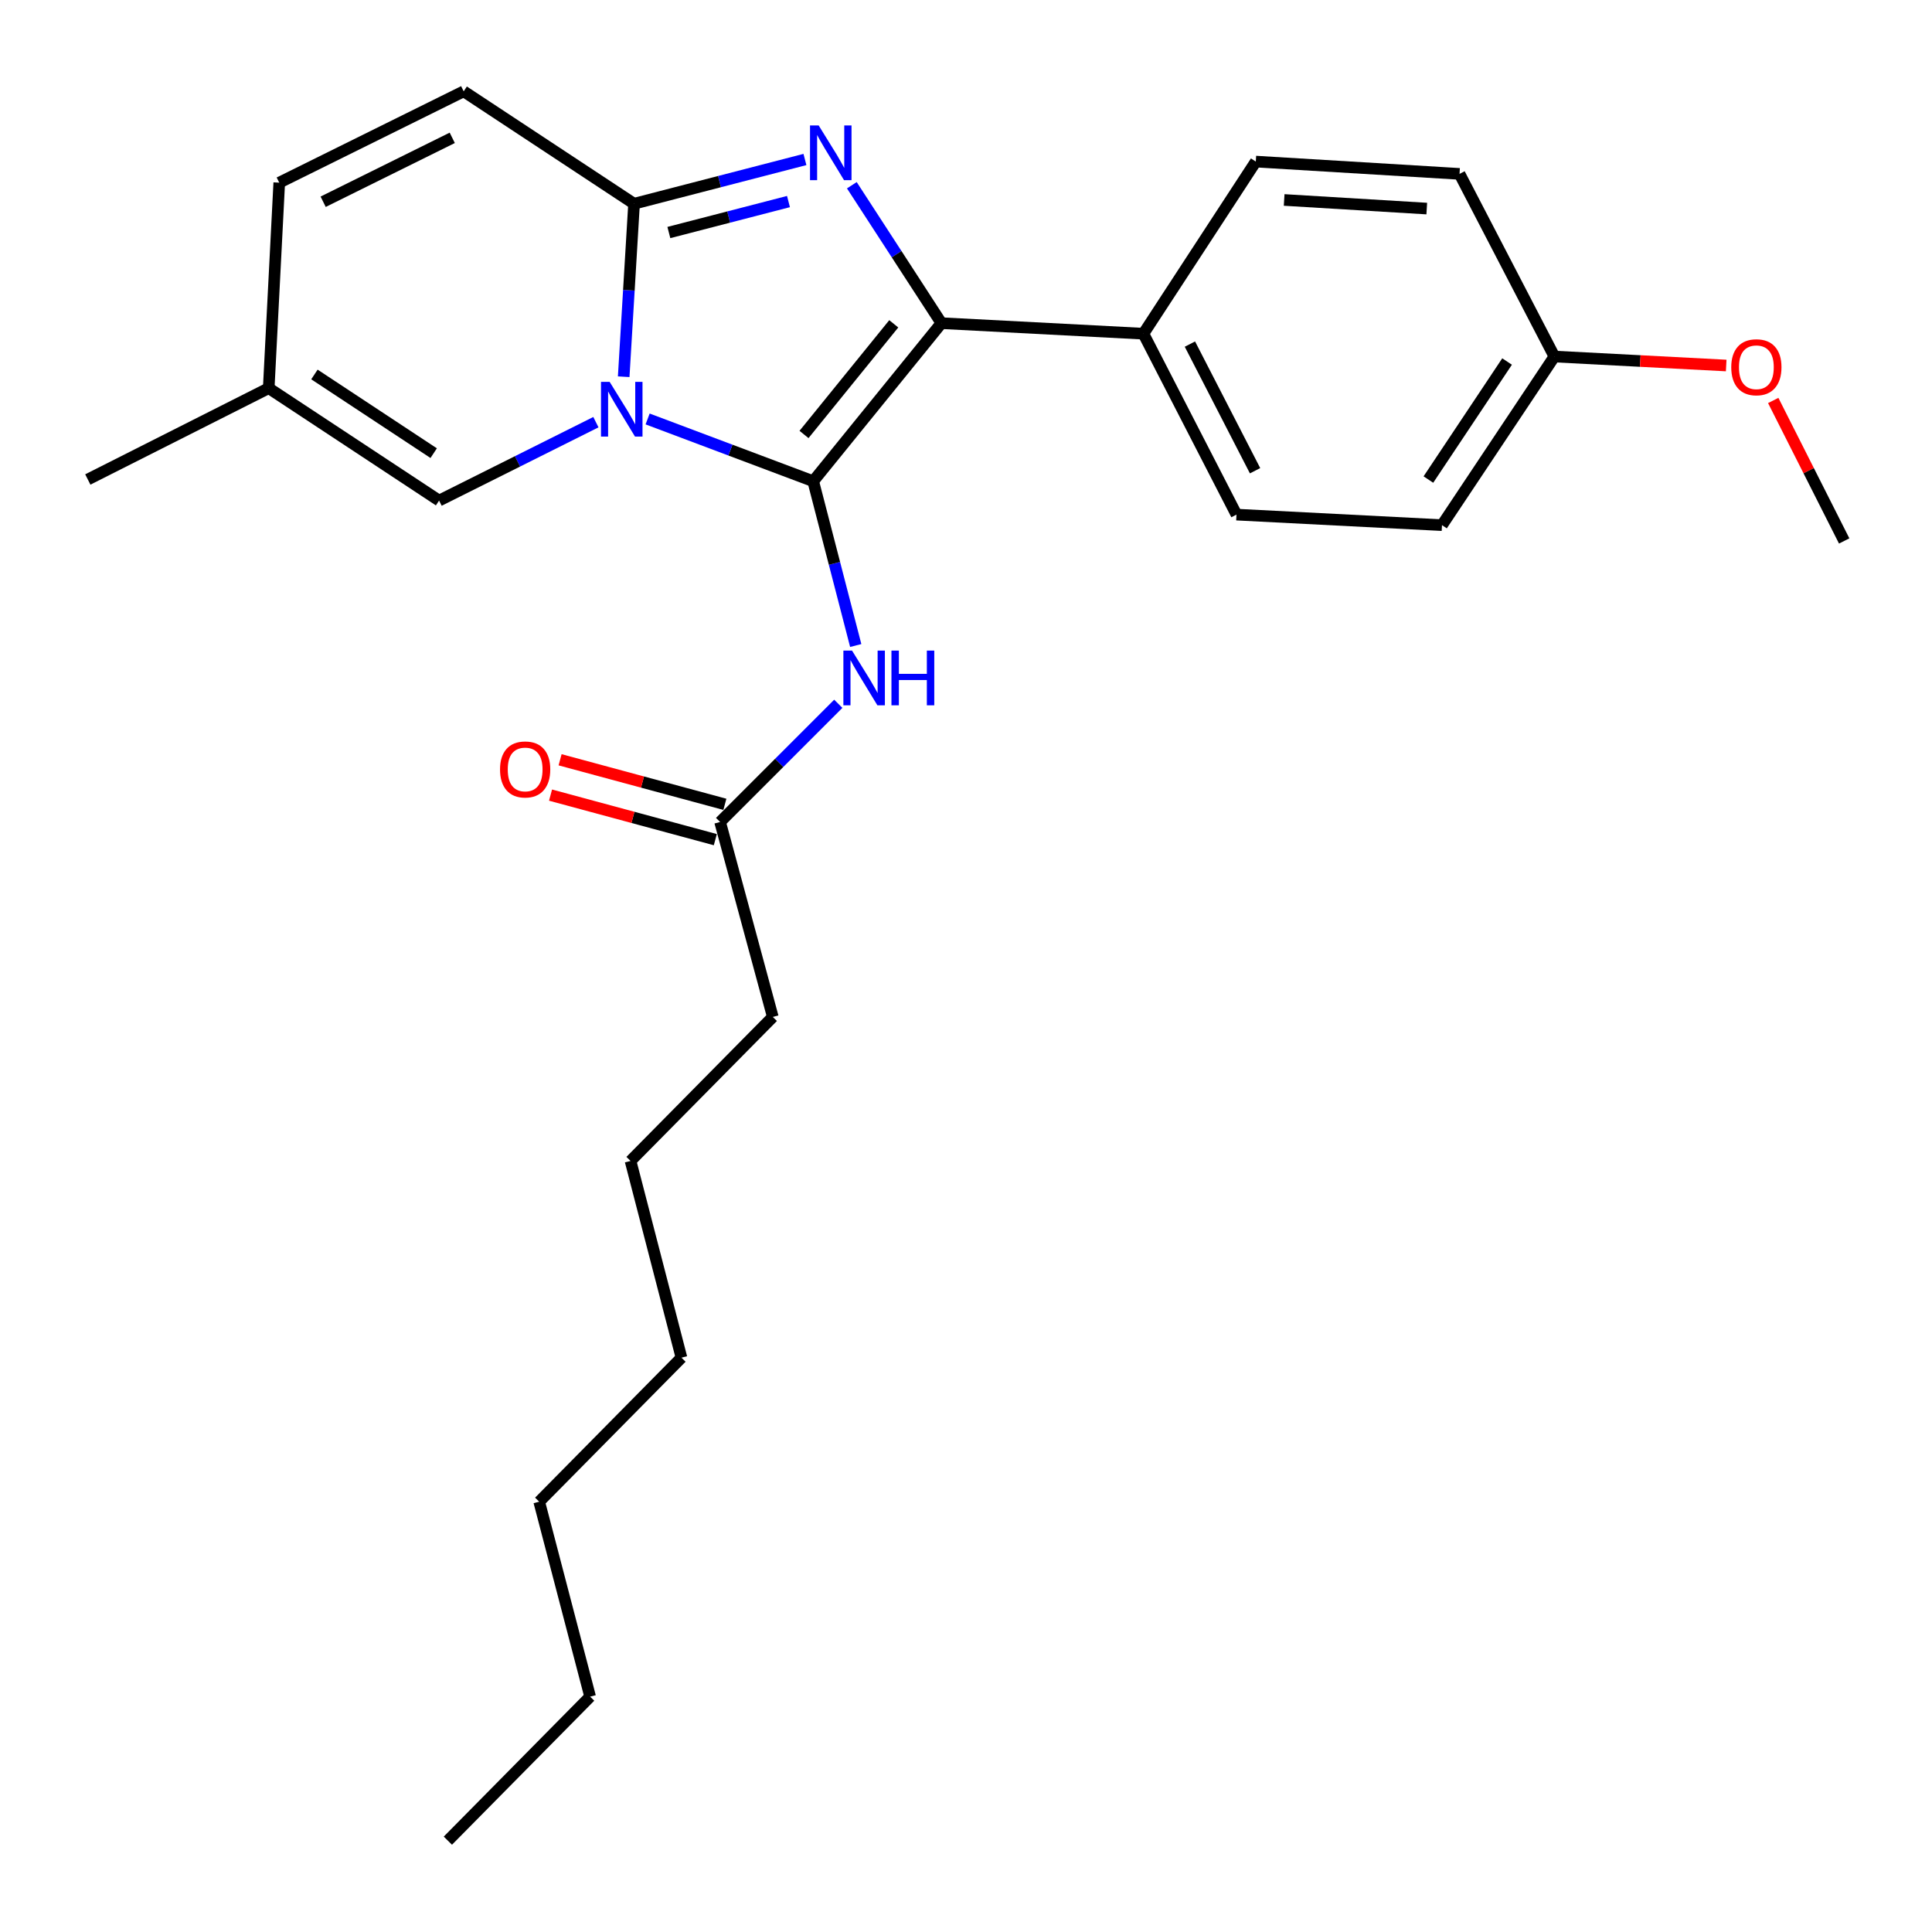 <?xml version='1.0' encoding='iso-8859-1'?>
<svg version='1.1' baseProfile='full'
              xmlns='http://www.w3.org/2000/svg'
                      xmlns:rdkit='http://www.rdkit.org/xml'
                      xmlns:xlink='http://www.w3.org/1999/xlink'
                  xml:space='preserve'
width='1000px' height='1000px' viewBox='0 0 1000 1000'>
<!-- END OF HEADER -->
<rect style='opacity:1.0;fill:#FFFFFF;stroke:none' width='1000' height='1000' x='0' y='0'> </rect>
<path class='bond-0' d='M 400,526.363 L 326.363,600.905' style='fill:none;fill-rule:evenodd;stroke:#000000;stroke-width:6px;stroke-linecap:butt;stroke-linejoin:miter;stroke-opacity:1' />
<path class='bond-1' d='M 400,526.363 L 372.722,425.458' style='fill:none;fill-rule:evenodd;stroke:#000000;stroke-width:6px;stroke-linecap:butt;stroke-linejoin:miter;stroke-opacity:1' />
<path class='bond-2' d='M 433.899,364.281 L 403.31,394.87' style='fill:none;fill-rule:evenodd;stroke:#0000FF;stroke-width:6px;stroke-linecap:butt;stroke-linejoin:miter;stroke-opacity:1' />
<path class='bond-2' d='M 403.31,394.87 L 372.722,425.458' style='fill:none;fill-rule:evenodd;stroke:#000000;stroke-width:6px;stroke-linecap:butt;stroke-linejoin:miter;stroke-opacity:1' />
<path class='bond-3' d='M 442.927,334.116 L 431.919,291.6' style='fill:none;fill-rule:evenodd;stroke:#0000FF;stroke-width:6px;stroke-linecap:butt;stroke-linejoin:miter;stroke-opacity:1' />
<path class='bond-3' d='M 431.919,291.6 L 420.912,249.085' style='fill:none;fill-rule:evenodd;stroke:#000000;stroke-width:6px;stroke-linecap:butt;stroke-linejoin:miter;stroke-opacity:1' />
<path class='bond-4' d='M 375.194,416.315 L 332.548,404.786' style='fill:none;fill-rule:evenodd;stroke:#000000;stroke-width:6px;stroke-linecap:butt;stroke-linejoin:miter;stroke-opacity:1' />
<path class='bond-4' d='M 332.548,404.786 L 289.902,393.257' style='fill:none;fill-rule:evenodd;stroke:#FF0000;stroke-width:6px;stroke-linecap:butt;stroke-linejoin:miter;stroke-opacity:1' />
<path class='bond-4' d='M 370.25,434.601 L 327.604,423.073' style='fill:none;fill-rule:evenodd;stroke:#000000;stroke-width:6px;stroke-linecap:butt;stroke-linejoin:miter;stroke-opacity:1' />
<path class='bond-4' d='M 327.604,423.073 L 284.958,411.544' style='fill:none;fill-rule:evenodd;stroke:#FF0000;stroke-width:6px;stroke-linecap:butt;stroke-linejoin:miter;stroke-opacity:1' />
<path class='bond-5' d='M 326.363,600.905 L 352.726,702.725' style='fill:none;fill-rule:evenodd;stroke:#000000;stroke-width:6px;stroke-linecap:butt;stroke-linejoin:miter;stroke-opacity:1' />
<path class='bond-6' d='M 416.635,82.551 L 372.409,94.002' style='fill:none;fill-rule:evenodd;stroke:#0000FF;stroke-width:6px;stroke-linecap:butt;stroke-linejoin:miter;stroke-opacity:1' />
<path class='bond-6' d='M 372.409,94.002 L 328.184,105.452' style='fill:none;fill-rule:evenodd;stroke:#000000;stroke-width:6px;stroke-linecap:butt;stroke-linejoin:miter;stroke-opacity:1' />
<path class='bond-6' d='M 408.115,104.325 L 377.158,112.34' style='fill:none;fill-rule:evenodd;stroke:#0000FF;stroke-width:6px;stroke-linecap:butt;stroke-linejoin:miter;stroke-opacity:1' />
<path class='bond-6' d='M 377.158,112.34 L 346.2,120.356' style='fill:none;fill-rule:evenodd;stroke:#000000;stroke-width:6px;stroke-linecap:butt;stroke-linejoin:miter;stroke-opacity:1' />
<path class='bond-7' d='M 440.908,95.878 L 464.092,131.574' style='fill:none;fill-rule:evenodd;stroke:#0000FF;stroke-width:6px;stroke-linecap:butt;stroke-linejoin:miter;stroke-opacity:1' />
<path class='bond-7' d='M 464.092,131.574 L 487.276,167.271' style='fill:none;fill-rule:evenodd;stroke:#000000;stroke-width:6px;stroke-linecap:butt;stroke-linejoin:miter;stroke-opacity:1' />
<path class='bond-8' d='M 420.912,249.085 L 378.058,232.969' style='fill:none;fill-rule:evenodd;stroke:#000000;stroke-width:6px;stroke-linecap:butt;stroke-linejoin:miter;stroke-opacity:1' />
<path class='bond-8' d='M 378.058,232.969 L 335.204,216.853' style='fill:none;fill-rule:evenodd;stroke:#0000FF;stroke-width:6px;stroke-linecap:butt;stroke-linejoin:miter;stroke-opacity:1' />
<path class='bond-9' d='M 420.912,249.085 L 487.276,167.271' style='fill:none;fill-rule:evenodd;stroke:#000000;stroke-width:6px;stroke-linecap:butt;stroke-linejoin:miter;stroke-opacity:1' />
<path class='bond-9' d='M 416.154,224.879 L 462.61,167.609' style='fill:none;fill-rule:evenodd;stroke:#000000;stroke-width:6px;stroke-linecap:butt;stroke-linejoin:miter;stroke-opacity:1' />
<path class='bond-10' d='M 487.276,167.271 L 591.823,172.722' style='fill:none;fill-rule:evenodd;stroke:#000000;stroke-width:6px;stroke-linecap:butt;stroke-linejoin:miter;stroke-opacity:1' />
<path class='bond-11' d='M 45.455,248.18 L 139.087,200.906' style='fill:none;fill-rule:evenodd;stroke:#000000;stroke-width:6px;stroke-linecap:butt;stroke-linejoin:miter;stroke-opacity:1' />
<path class='bond-12' d='M 322.824,194.995 L 325.504,150.224' style='fill:none;fill-rule:evenodd;stroke:#0000FF;stroke-width:6px;stroke-linecap:butt;stroke-linejoin:miter;stroke-opacity:1' />
<path class='bond-12' d='M 325.504,150.224 L 328.184,105.452' style='fill:none;fill-rule:evenodd;stroke:#000000;stroke-width:6px;stroke-linecap:butt;stroke-linejoin:miter;stroke-opacity:1' />
<path class='bond-13' d='M 308.434,218.511 L 267.851,238.802' style='fill:none;fill-rule:evenodd;stroke:#0000FF;stroke-width:6px;stroke-linecap:butt;stroke-linejoin:miter;stroke-opacity:1' />
<path class='bond-13' d='M 267.851,238.802 L 227.269,259.093' style='fill:none;fill-rule:evenodd;stroke:#000000;stroke-width:6px;stroke-linecap:butt;stroke-linejoin:miter;stroke-opacity:1' />
<path class='bond-14' d='M 328.184,105.452 L 240.003,47.275' style='fill:none;fill-rule:evenodd;stroke:#000000;stroke-width:6px;stroke-linecap:butt;stroke-linejoin:miter;stroke-opacity:1' />
<path class='bond-15' d='M 240.003,47.275 L 144.539,94.539' style='fill:none;fill-rule:evenodd;stroke:#000000;stroke-width:6px;stroke-linecap:butt;stroke-linejoin:miter;stroke-opacity:1' />
<path class='bond-15' d='M 234.088,71.341 L 167.263,104.426' style='fill:none;fill-rule:evenodd;stroke:#000000;stroke-width:6px;stroke-linecap:butt;stroke-linejoin:miter;stroke-opacity:1' />
<path class='bond-16' d='M 144.539,94.539 L 139.087,200.906' style='fill:none;fill-rule:evenodd;stroke:#000000;stroke-width:6px;stroke-linecap:butt;stroke-linejoin:miter;stroke-opacity:1' />
<path class='bond-17' d='M 139.087,200.906 L 227.269,259.093' style='fill:none;fill-rule:evenodd;stroke:#000000;stroke-width:6px;stroke-linecap:butt;stroke-linejoin:miter;stroke-opacity:1' />
<path class='bond-17' d='M 162.748,193.823 L 224.475,234.554' style='fill:none;fill-rule:evenodd;stroke:#000000;stroke-width:6px;stroke-linecap:butt;stroke-linejoin:miter;stroke-opacity:1' />
<path class='bond-18' d='M 746.369,271.817 L 804.546,184.541' style='fill:none;fill-rule:evenodd;stroke:#000000;stroke-width:6px;stroke-linecap:butt;stroke-linejoin:miter;stroke-opacity:1' />
<path class='bond-18' d='M 739.333,248.219 L 780.057,187.125' style='fill:none;fill-rule:evenodd;stroke:#000000;stroke-width:6px;stroke-linecap:butt;stroke-linejoin:miter;stroke-opacity:1' />
<path class='bond-19' d='M 746.369,271.817 L 640.002,266.365' style='fill:none;fill-rule:evenodd;stroke:#000000;stroke-width:6px;stroke-linecap:butt;stroke-linejoin:miter;stroke-opacity:1' />
<path class='bond-20' d='M 804.546,184.541 L 755.451,90.003' style='fill:none;fill-rule:evenodd;stroke:#000000;stroke-width:6px;stroke-linecap:butt;stroke-linejoin:miter;stroke-opacity:1' />
<path class='bond-21' d='M 804.546,184.541 L 849.01,186.864' style='fill:none;fill-rule:evenodd;stroke:#000000;stroke-width:6px;stroke-linecap:butt;stroke-linejoin:miter;stroke-opacity:1' />
<path class='bond-21' d='M 849.01,186.864 L 893.475,189.187' style='fill:none;fill-rule:evenodd;stroke:#FF0000;stroke-width:6px;stroke-linecap:butt;stroke-linejoin:miter;stroke-opacity:1' />
<path class='bond-22' d='M 640.002,266.365 L 591.823,172.722' style='fill:none;fill-rule:evenodd;stroke:#000000;stroke-width:6px;stroke-linecap:butt;stroke-linejoin:miter;stroke-opacity:1' />
<path class='bond-22' d='M 649.62,243.652 L 615.894,178.102' style='fill:none;fill-rule:evenodd;stroke:#000000;stroke-width:6px;stroke-linecap:butt;stroke-linejoin:miter;stroke-opacity:1' />
<path class='bond-23' d='M 755.451,90.003 L 650,83.636' style='fill:none;fill-rule:evenodd;stroke:#000000;stroke-width:6px;stroke-linecap:butt;stroke-linejoin:miter;stroke-opacity:1' />
<path class='bond-23' d='M 738.492,107.957 L 664.676,103.5' style='fill:none;fill-rule:evenodd;stroke:#000000;stroke-width:6px;stroke-linecap:butt;stroke-linejoin:miter;stroke-opacity:1' />
<path class='bond-24' d='M 591.823,172.722 L 650,83.636' style='fill:none;fill-rule:evenodd;stroke:#000000;stroke-width:6px;stroke-linecap:butt;stroke-linejoin:miter;stroke-opacity:1' />
<path class='bond-25' d='M 917.82,207.283 L 936.183,243.639' style='fill:none;fill-rule:evenodd;stroke:#FF0000;stroke-width:6px;stroke-linecap:butt;stroke-linejoin:miter;stroke-opacity:1' />
<path class='bond-25' d='M 936.183,243.639 L 954.545,279.994' style='fill:none;fill-rule:evenodd;stroke:#000000;stroke-width:6px;stroke-linecap:butt;stroke-linejoin:miter;stroke-opacity:1' />
<path class='bond-26' d='M 352.726,702.725 L 279.089,777.278' style='fill:none;fill-rule:evenodd;stroke:#000000;stroke-width:6px;stroke-linecap:butt;stroke-linejoin:miter;stroke-opacity:1' />
<path class='bond-27' d='M 279.089,777.278 L 305.452,878.183' style='fill:none;fill-rule:evenodd;stroke:#000000;stroke-width:6px;stroke-linecap:butt;stroke-linejoin:miter;stroke-opacity:1' />
<path class='bond-28' d='M 305.452,878.183 L 231.815,952.725' style='fill:none;fill-rule:evenodd;stroke:#000000;stroke-width:6px;stroke-linecap:butt;stroke-linejoin:miter;stroke-opacity:1' />
<path  class='atom-1' d='M 441.014 336.745
L 450.294 351.745
Q 451.214 353.225, 452.694 355.905
Q 454.174 358.585, 454.254 358.745
L 454.254 336.745
L 458.014 336.745
L 458.014 365.065
L 454.134 365.065
L 444.174 348.665
Q 443.014 346.745, 441.774 344.545
Q 440.574 342.345, 440.214 341.665
L 440.214 365.065
L 436.534 365.065
L 436.534 336.745
L 441.014 336.745
' fill='#0000FF'/>
<path  class='atom-1' d='M 461.414 336.745
L 465.254 336.745
L 465.254 348.785
L 479.734 348.785
L 479.734 336.745
L 483.574 336.745
L 483.574 365.065
L 479.734 365.065
L 479.734 351.985
L 465.254 351.985
L 465.254 365.065
L 461.414 365.065
L 461.414 336.745
' fill='#0000FF'/>
<path  class='atom-3' d='M 258.817 398.26
Q 258.817 391.46, 262.177 387.66
Q 265.537 383.86, 271.817 383.86
Q 278.097 383.86, 281.457 387.66
Q 284.817 391.46, 284.817 398.26
Q 284.817 405.14, 281.417 409.06
Q 278.017 412.94, 271.817 412.94
Q 265.577 412.94, 262.177 409.06
Q 258.817 405.18, 258.817 398.26
M 271.817 409.74
Q 276.137 409.74, 278.457 406.86
Q 280.817 403.94, 280.817 398.26
Q 280.817 392.7, 278.457 389.9
Q 276.137 387.06, 271.817 387.06
Q 267.497 387.06, 265.137 389.86
Q 262.817 392.66, 262.817 398.26
Q 262.817 403.98, 265.137 406.86
Q 267.497 409.74, 271.817 409.74
' fill='#FF0000'/>
<path  class='atom-5' d='M 423.744 64.93
L 433.024 79.93
Q 433.944 81.409, 435.424 84.09
Q 436.904 86.769, 436.984 86.93
L 436.984 64.93
L 440.744 64.93
L 440.744 93.249
L 436.864 93.249
L 426.904 76.85
Q 425.744 74.93, 424.504 72.73
Q 423.304 70.529, 422.944 69.85
L 422.944 93.249
L 419.264 93.249
L 419.264 64.93
L 423.744 64.93
' fill='#0000FF'/>
<path  class='atom-9' d='M 315.557 197.659
L 324.837 212.659
Q 325.757 214.139, 327.237 216.819
Q 328.717 219.499, 328.797 219.659
L 328.797 197.659
L 332.557 197.659
L 332.557 225.979
L 328.677 225.979
L 318.717 209.579
Q 317.557 207.659, 316.317 205.459
Q 315.117 203.259, 314.757 202.579
L 314.757 225.979
L 311.077 225.979
L 311.077 197.659
L 315.557 197.659
' fill='#0000FF'/>
<path  class='atom-21' d='M 896.092 190.083
Q 896.092 183.283, 899.452 179.483
Q 902.812 175.683, 909.092 175.683
Q 915.372 175.683, 918.732 179.483
Q 922.092 183.283, 922.092 190.083
Q 922.092 196.963, 918.692 200.883
Q 915.292 204.763, 909.092 204.763
Q 902.852 204.763, 899.452 200.883
Q 896.092 197.003, 896.092 190.083
M 909.092 201.563
Q 913.412 201.563, 915.732 198.683
Q 918.092 195.763, 918.092 190.083
Q 918.092 184.523, 915.732 181.723
Q 913.412 178.883, 909.092 178.883
Q 904.772 178.883, 902.412 181.683
Q 900.092 184.483, 900.092 190.083
Q 900.092 195.803, 902.412 198.683
Q 904.772 201.563, 909.092 201.563
' fill='#FF0000'/>
</svg>
